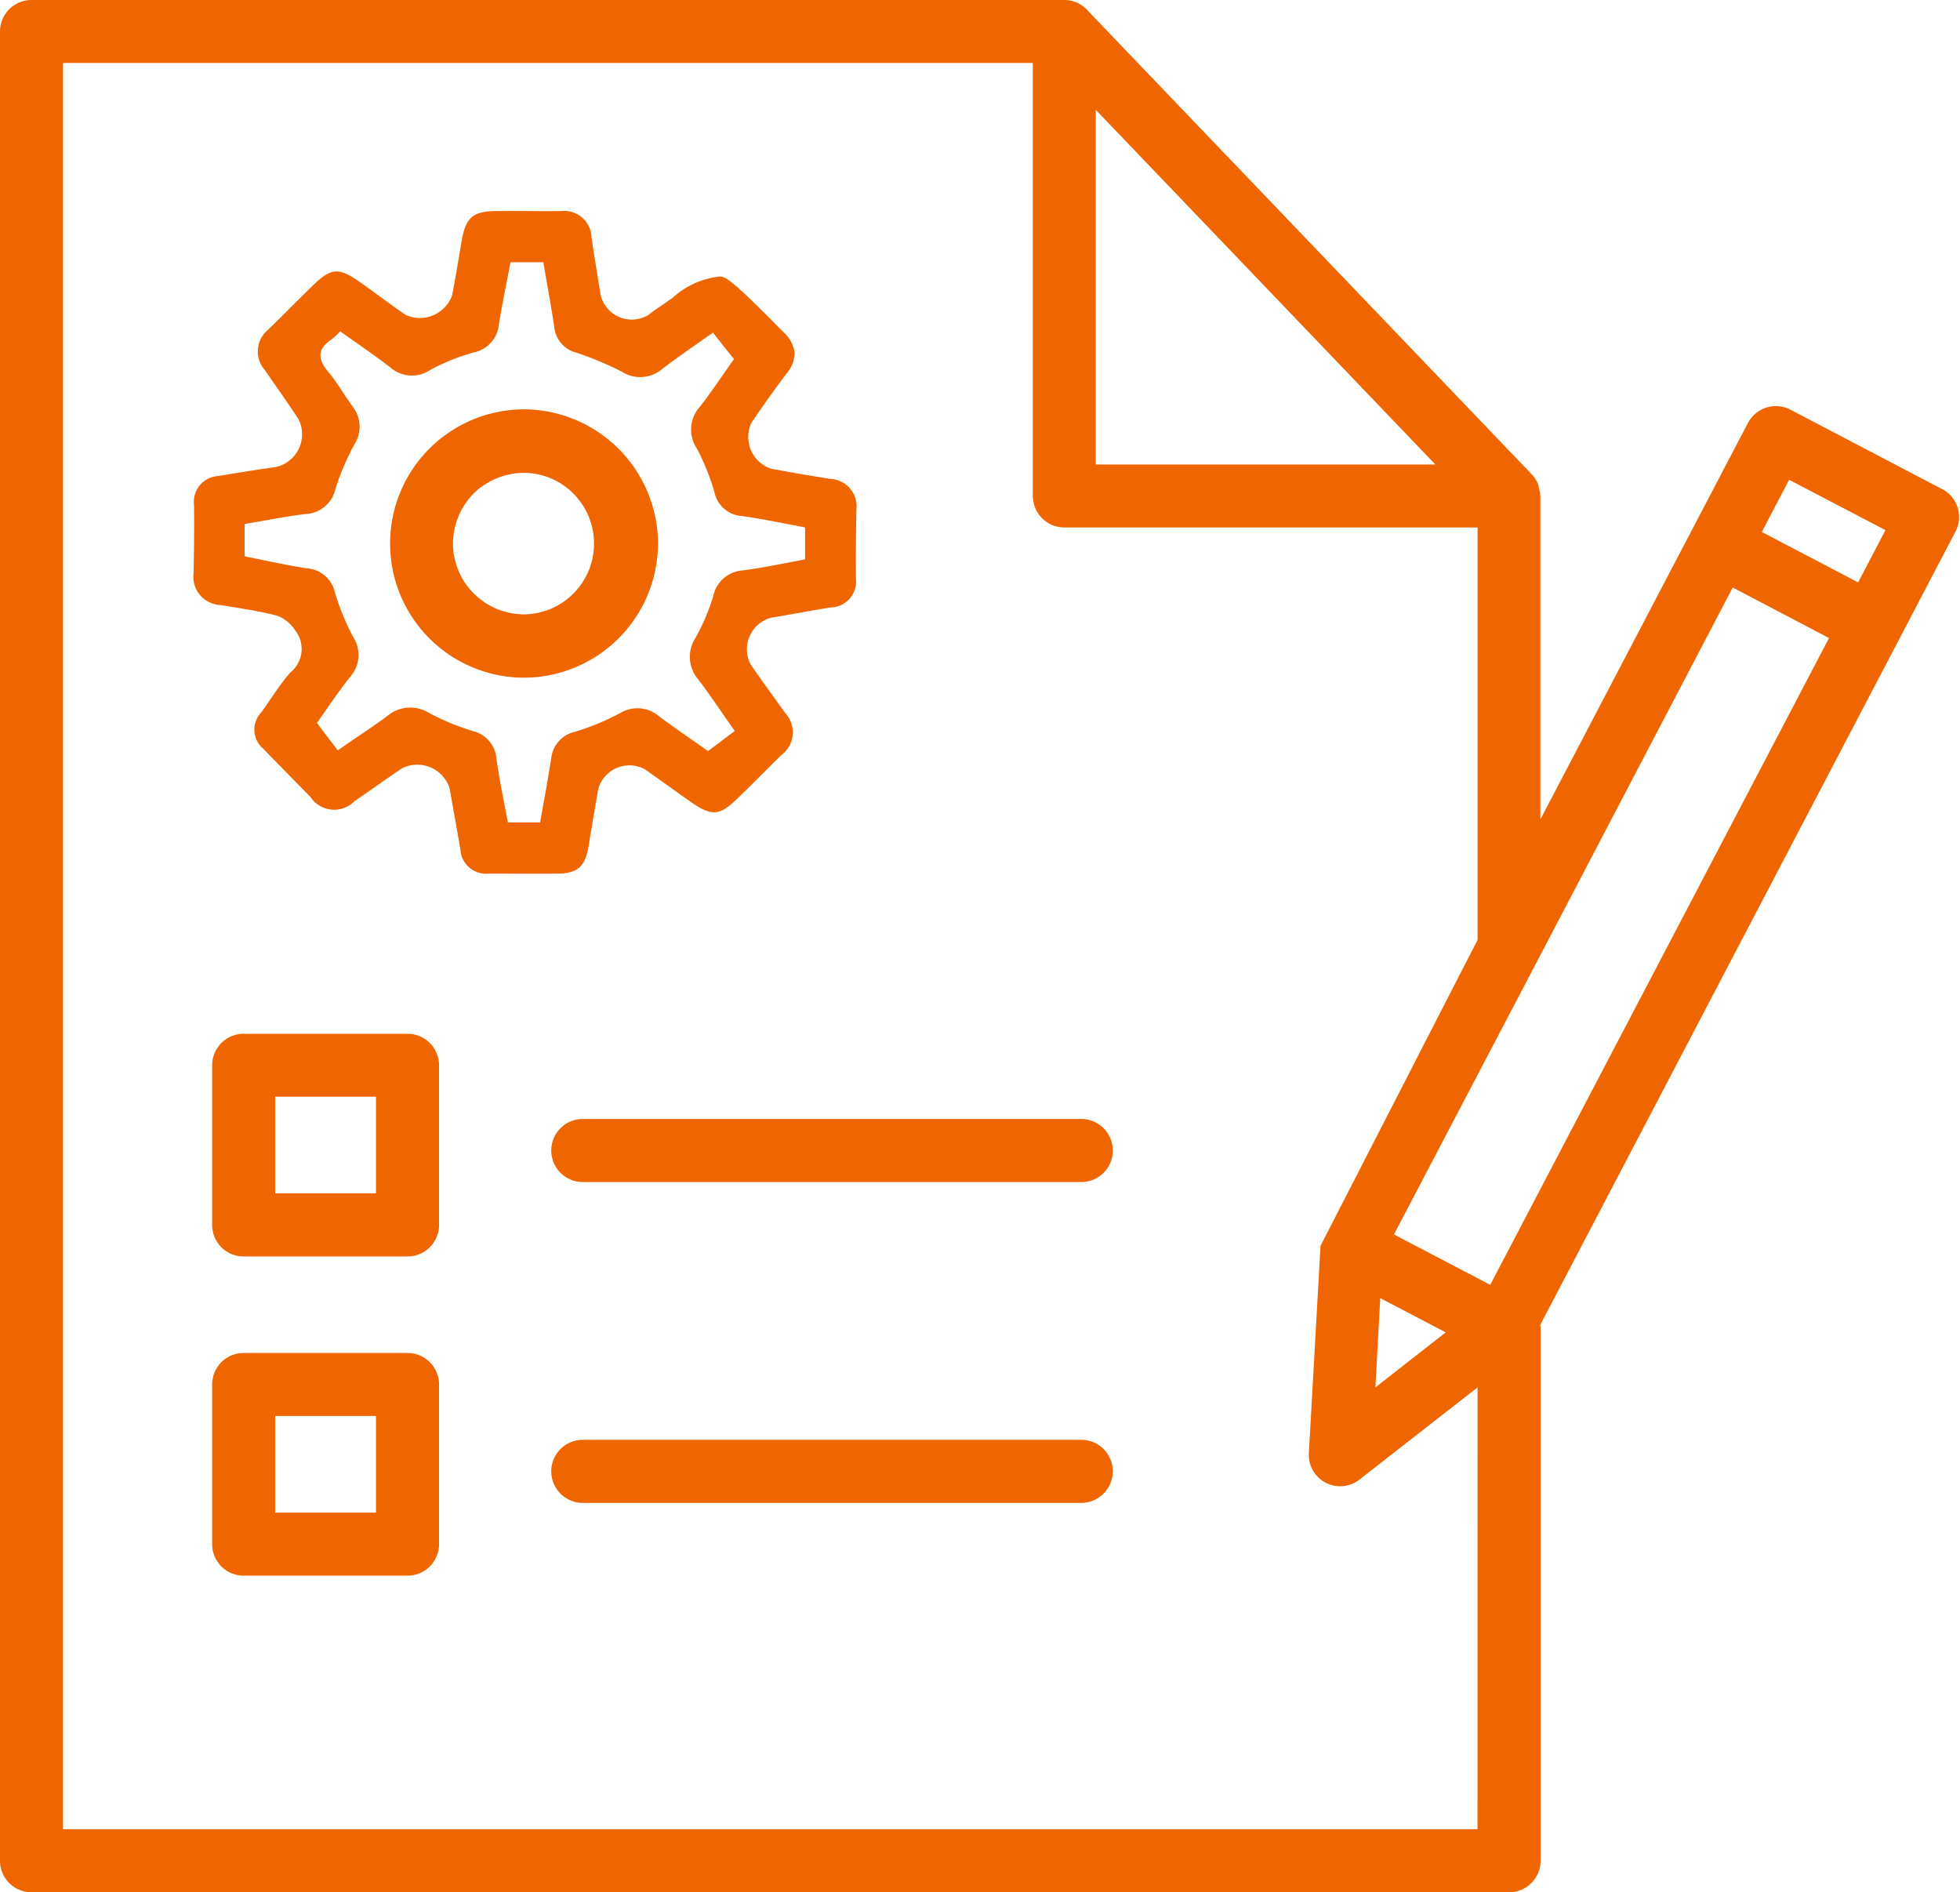 <?xml version="1.0" encoding="UTF-8" standalone="no"?><svg xmlns="http://www.w3.org/2000/svg" xmlns:xlink="http://www.w3.org/1999/xlink" fill="#ef6600" height="78" preserveAspectRatio="xMidYMid meet" version="1" viewBox="-0.0 0.0 80.8 78.0" width="80.8" zoomAndPan="magnify"><g data-name="9" id="change1_1"><path d="M80.063,20.161l-6.258-3.277a1.3,1.3,0,0,0-1.745.548L63.5,33.779l0-13.337a1.262,1.262,0,0,0-.059-.313,1.161,1.161,0,0,0-.03-.156,1.3,1.3,0,0,0-.272-.428L44.877.474a1.3,1.3,0,0,0-1-.474H1.3A1.3,1.3,0,0,0,0,1.3V76.7A1.3,1.3,0,0,0,1.3,78h60.91a1.3,1.3,0,0,0,1.3-1.3V54.709c0-.032-.016-.058-.018-.089l14.8-28.269,0,0v0l2.323-4.441A1.293,1.293,0,0,0,80.063,20.161ZM45.172,4.526l14,14.62h-14ZM60.91,75.4H2.6V2.594H42.578V20.442a1.3,1.3,0,0,0,1.3,1.3l17.034,0v17l-6.469,12.6-.006.022-.48,8.532a1.293,1.293,0,0,0,2.137,1.052l4.818-3.759ZM56.9,53.508l2.7,1.413L56.7,57.189Zm4.534-.547-1.857-.971-2.112-1.107L63.4,39.563a.185.185,0,0,1,.01-.02l8.021-15.326L75.4,26.3ZM76.6,24.005l-3.97-2.077,1.127-2.152,3.97,2.077ZM45.875,47.424a1.3,1.3,0,0,1-1.3,1.3H24.025a1.3,1.3,0,0,1,0-2.6H44.577A1.3,1.3,0,0,1,45.875,47.424ZM16.8,55.769H10.046a1.3,1.3,0,0,0-1.3,1.3v6.58a1.3,1.3,0,0,0,1.3,1.3H16.8a1.3,1.3,0,0,0,1.3-1.3v-6.58A1.3,1.3,0,0,0,16.8,55.769Zm-1.3,6.58H11.345V58.366H15.5Zm30.374-1.7a1.3,1.3,0,0,1-1.3,1.3H24.025a1.3,1.3,0,0,1,0-2.6H44.577A1.3,1.3,0,0,1,45.875,60.647ZM16.8,42.612H10.046a1.3,1.3,0,0,0-1.3,1.3v6.58a1.3,1.3,0,0,0,1.3,1.3H16.8a1.3,1.3,0,0,0,1.3-1.3V43.91A1.3,1.3,0,0,0,16.8,42.612Zm-1.3,6.58H11.345V45.208H15.5ZM24.266,34.87c.13-.79.26-1.57.4-2.36a1.335,1.335,0,0,1,1.9-.81c.64.44,1.26.9,1.89,1.34.89.62,1.19.6,1.95-.13.61-.59,1.2-1.2,1.81-1.79a1.163,1.163,0,0,0,.16-1.72c-.48-.67-.96-1.33-1.43-2.01a1.347,1.347,0,0,1,.85-1.93c.81-.13,1.62-.29,2.44-.42a1.07,1.07,0,0,0,1.05-1.18c-.01-.95,0-1.91.02-2.86a1.133,1.133,0,0,0-1.08-1.26c-.82-.13-1.63-.27-2.44-.42a1.377,1.377,0,0,1-.8-1.91c.47-.68.94-1.36,1.44-2.01a1.325,1.325,0,0,0,.33-.87,1.36,1.36,0,0,0-.46-.84c-2.19-2.23-2.4-2.29-2.63-2.29a3.408,3.408,0,0,0-1.92.86c-.57.41-.7.47-1.01.72a1.324,1.324,0,0,1-1.98-.83c-.12-.79-.26-1.58-.37-2.36a1.129,1.129,0,0,0-1.26-1.09c-.9.01-1.8-.01-2.7,0-.93.01-1.22.27-1.39,1.2-.13.76-.25,1.52-.4,2.28a1.41,1.41,0,0,1-1.93.79c-.64-.44-1.25-.91-1.88-1.35-.85-.6-1.17-.58-1.89.11-.63.61-1.24,1.24-1.87,1.85a1.159,1.159,0,0,0-.16,1.66c.47.68.95,1.35,1.4,2.04a1.384,1.384,0,0,1-.93,1.97c-.79.11-1.58.24-2.36.37A1.067,1.067,0,0,0,8,20.83c.01.93,0,1.86-.02,2.79a1.167,1.167,0,0,0,1.11,1.32c.78.13,1.58.24,2.34.44a1.55,1.55,0,0,1,.75.62,1.236,1.236,0,0,1-.2,1.71c-.46.51-.82,1.13-1.23,1.68a1.021,1.021,0,0,0,.09,1.46c.65.67,1.3,1.33,1.95,1.99a1.174,1.174,0,0,0,1.83.18c.66-.45,1.31-.92,1.97-1.36a1.4,1.4,0,0,1,1.95.85c.14.84.3,1.67.44,2.51a1.058,1.058,0,0,0,1.16.99c.95,0,1.91.01,2.86,0C23.826,36,24.126,35.71,24.266,34.87Zm-2-.97h-1.33c-.16-.87-.35-1.75-.47-2.63a1.277,1.277,0,0,0-.99-1.14,10.471,10.471,0,0,1-1.77-.73,1.456,1.456,0,0,0-1.72.1c-.66.49-1.35.93-2.06,1.43-.29-.38-.55-.72-.86-1.13.37-.52.84-1.23,1.36-1.89a1.354,1.354,0,0,0,.14-1.64,10.281,10.281,0,0,1-.76-1.85,1.265,1.265,0,0,0-1.13-.99c-.86-.13-1.71-.32-2.59-.5V21.6c.84-.14,1.67-.31,2.5-.41a1.331,1.331,0,0,0,1.25-1.06,10.306,10.306,0,0,1,.79-1.84,1.342,1.342,0,0,0-.08-1.52c-.35-.48-.64-1-1.02-1.45-.43-.52-.45-.93.13-1.32a3.5,3.5,0,0,0,.37-.34c.7.5,1.4.97,2.07,1.49a1.352,1.352,0,0,0,1.64.1,8.515,8.515,0,0,1,1.78-.72,1.293,1.293,0,0,0,1.05-1.17c.14-.84.31-1.67.48-2.55H22.4c.15.91.32,1.79.45,2.68a1.205,1.205,0,0,0,.89,1.04,13.293,13.293,0,0,1,1.91.8,1.4,1.4,0,0,0,1.65-.12c.65-.5,1.33-.96,2.09-1.5.29.37.56.71.87,1.09-.44.61-.9,1.32-1.42,1.98a1.4,1.4,0,0,0-.11,1.71,9.57,9.57,0,0,1,.72,1.79,1.243,1.243,0,0,0,1.12.99c.87.12,1.72.3,2.62.47v1.32c-.84.15-1.69.34-2.55.45a1.34,1.34,0,0,0-1.24,1.07,8.764,8.764,0,0,1-.72,1.7,1.427,1.427,0,0,0,.1,1.72c.5.65.95,1.34,1.51,2.13-.36.27-.7.53-1.1.83-.62-.44-1.35-.93-2.04-1.45a1.372,1.372,0,0,0-1.58-.12,10.32,10.32,0,0,1-1.85.77,1.262,1.262,0,0,0-1,1.12C22.586,32.14,22.426,33,22.266,33.9Zm4.86-11.427a5.549,5.549,0,0,0-5.518-5.6H21.57a5.531,5.531,0,0,0-.1,11.06h.116a5.535,5.535,0,0,0,5.538-5.458ZM21.5,25.32a2.93,2.93,0,0,1-2.826-2.906,2.961,2.961,0,0,1,.9-2.12,3,3,0,0,1,2.2-.8,2.919,2.919,0,0,1-.275,5.83Z"/></g></svg>